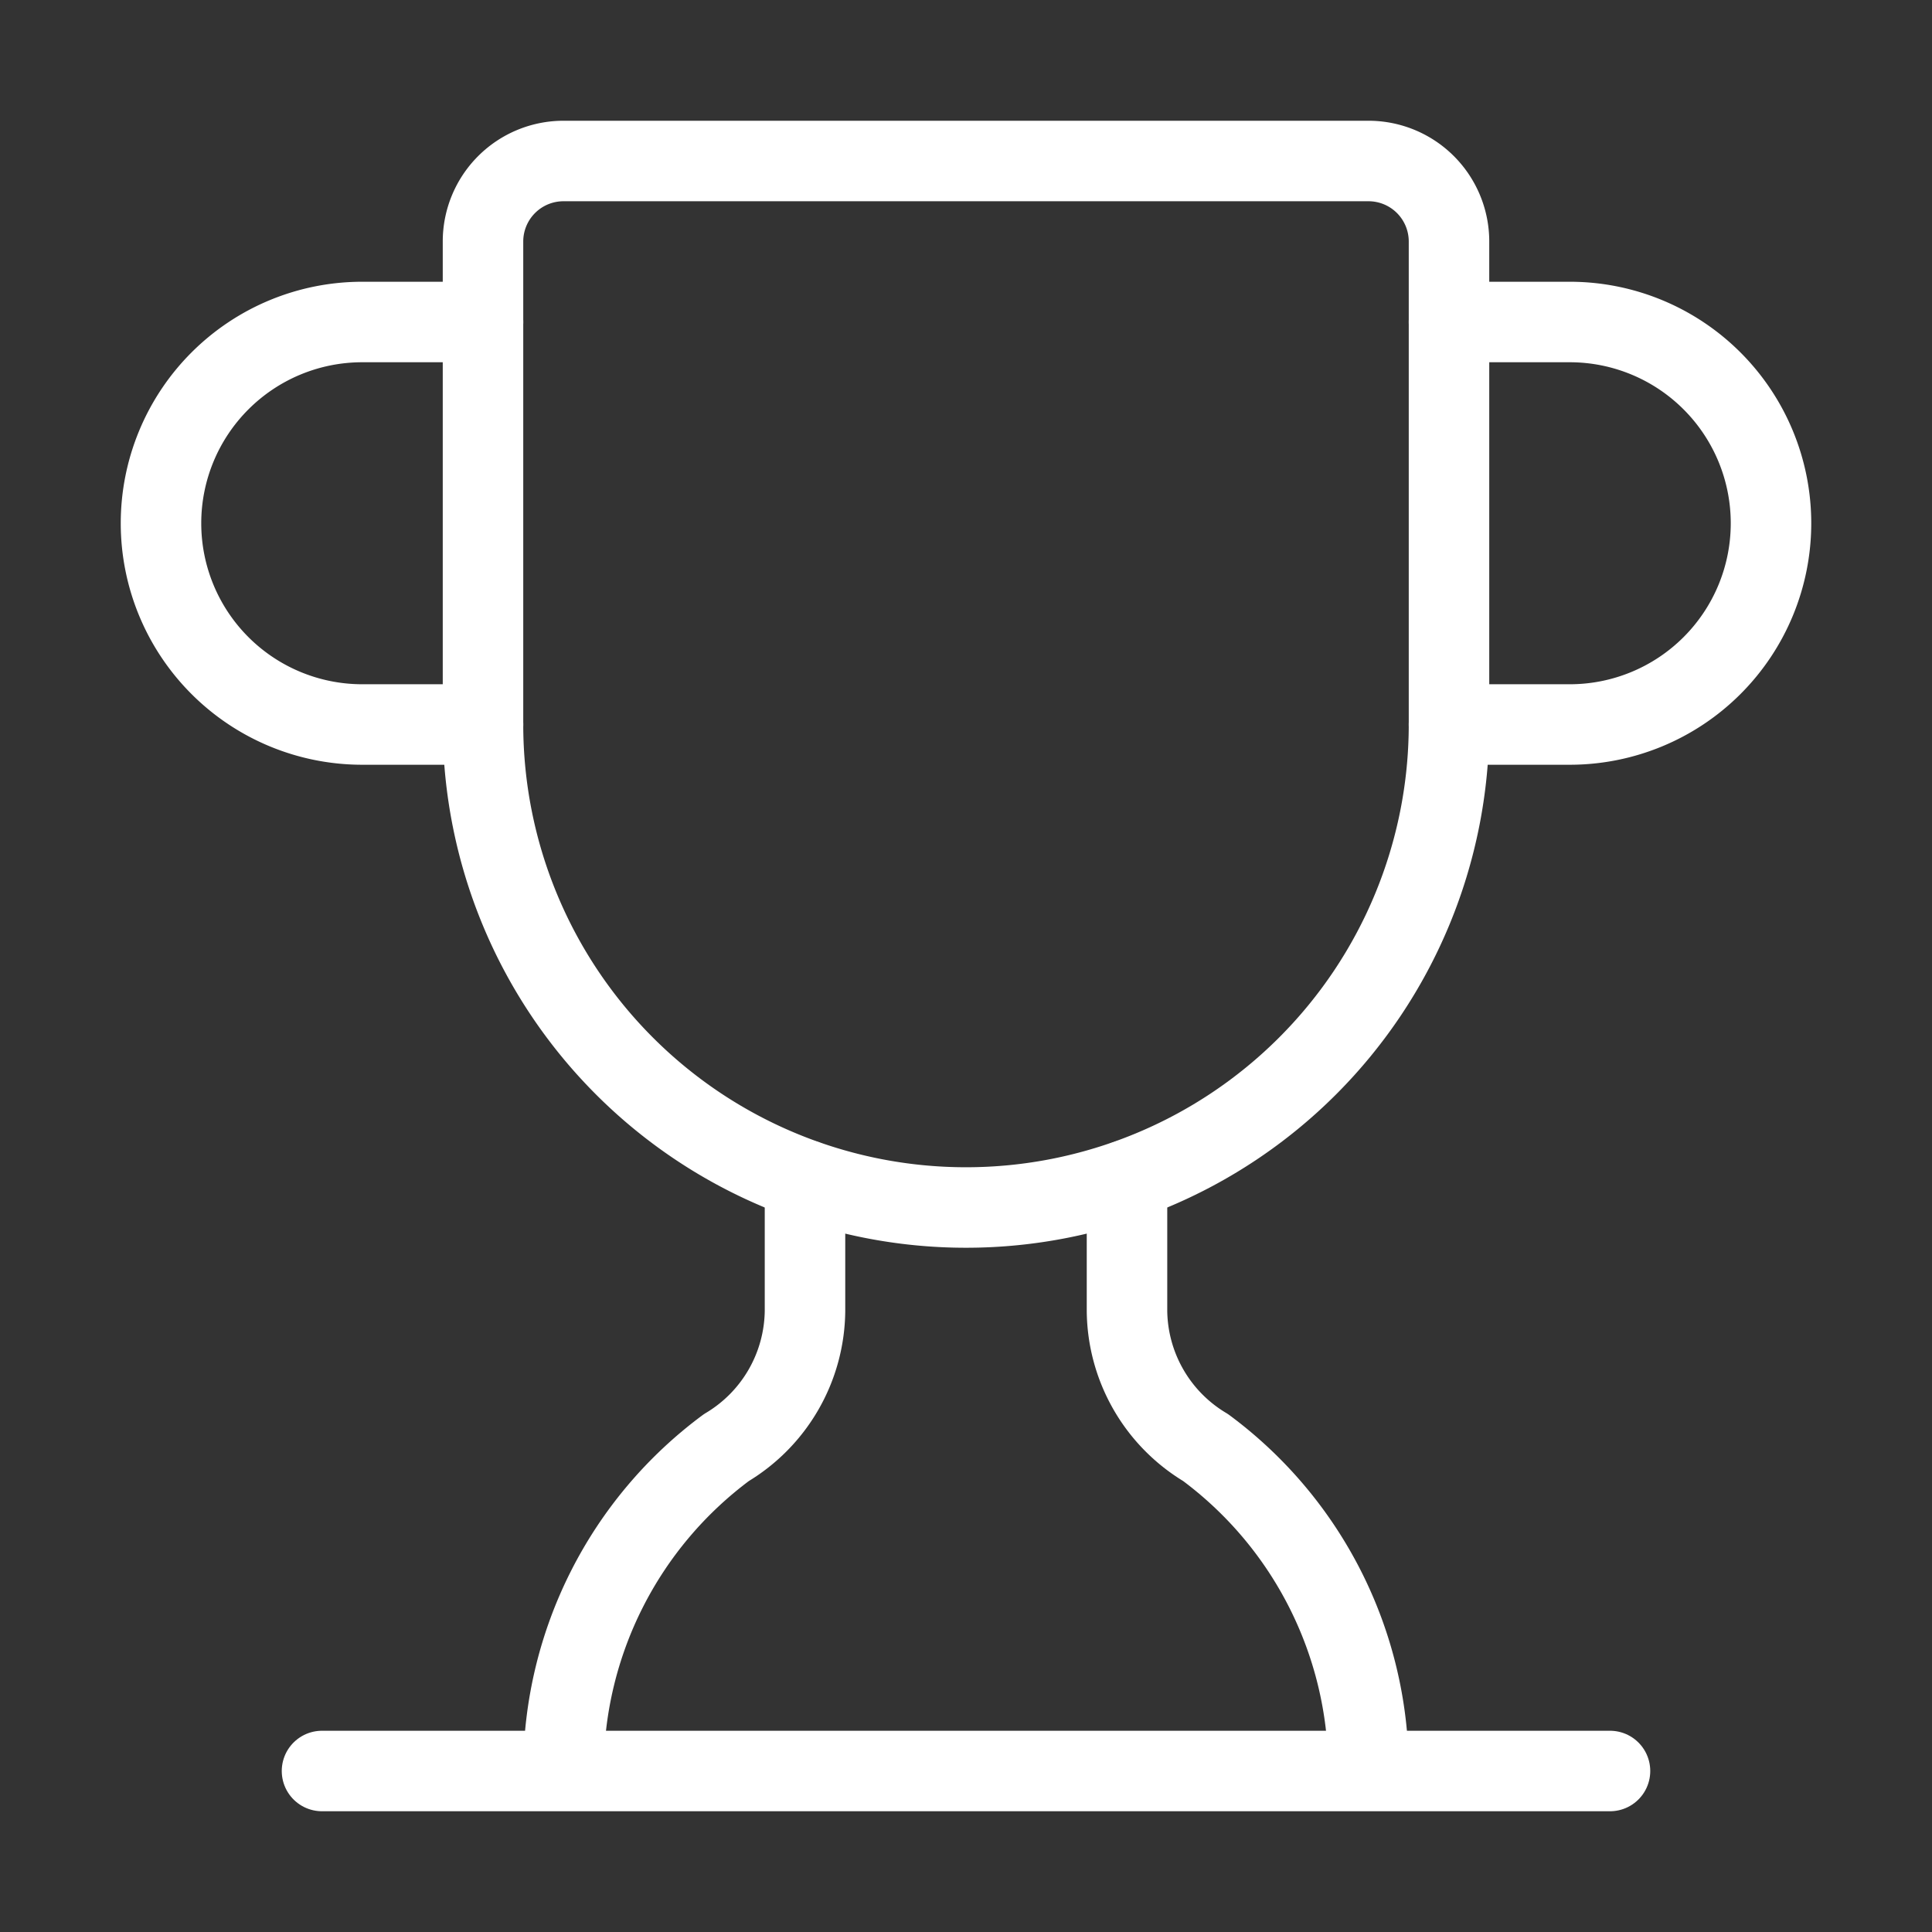 <svg xmlns="http://www.w3.org/2000/svg" width="56" height="56" viewBox="0 0 24 24" fill="none" stroke="#ffffff" stroke-width="1" stroke-linecap="round" stroke-linejoin="round" class="lucide lucide-trophy-icon lucide-trophy"><rect x="0" y="0" width="24" height="24" fill="#333333" stroke="none"/><path d="M10 14.66v1.626a2 2 0 0 1-.976 1.696A5 5 0 0 0 7 21.978"></path><path d="M14 14.66v1.626a2 2 0 0 0 .976 1.696A5 5 0 0 1 17 21.978"></path><path d="M18 9h1.5a1 1 0 0 0 0-5H18"></path><path d="M4 22h16"></path><path d="M6 9a6 6 0 0 0 12 0V3a1 1 0 0 0-1-1H7a1 1 0 0 0-1 1z"></path><path d="M6 9H4.5a1 1 0 0 1 0-5H6"></path></svg>